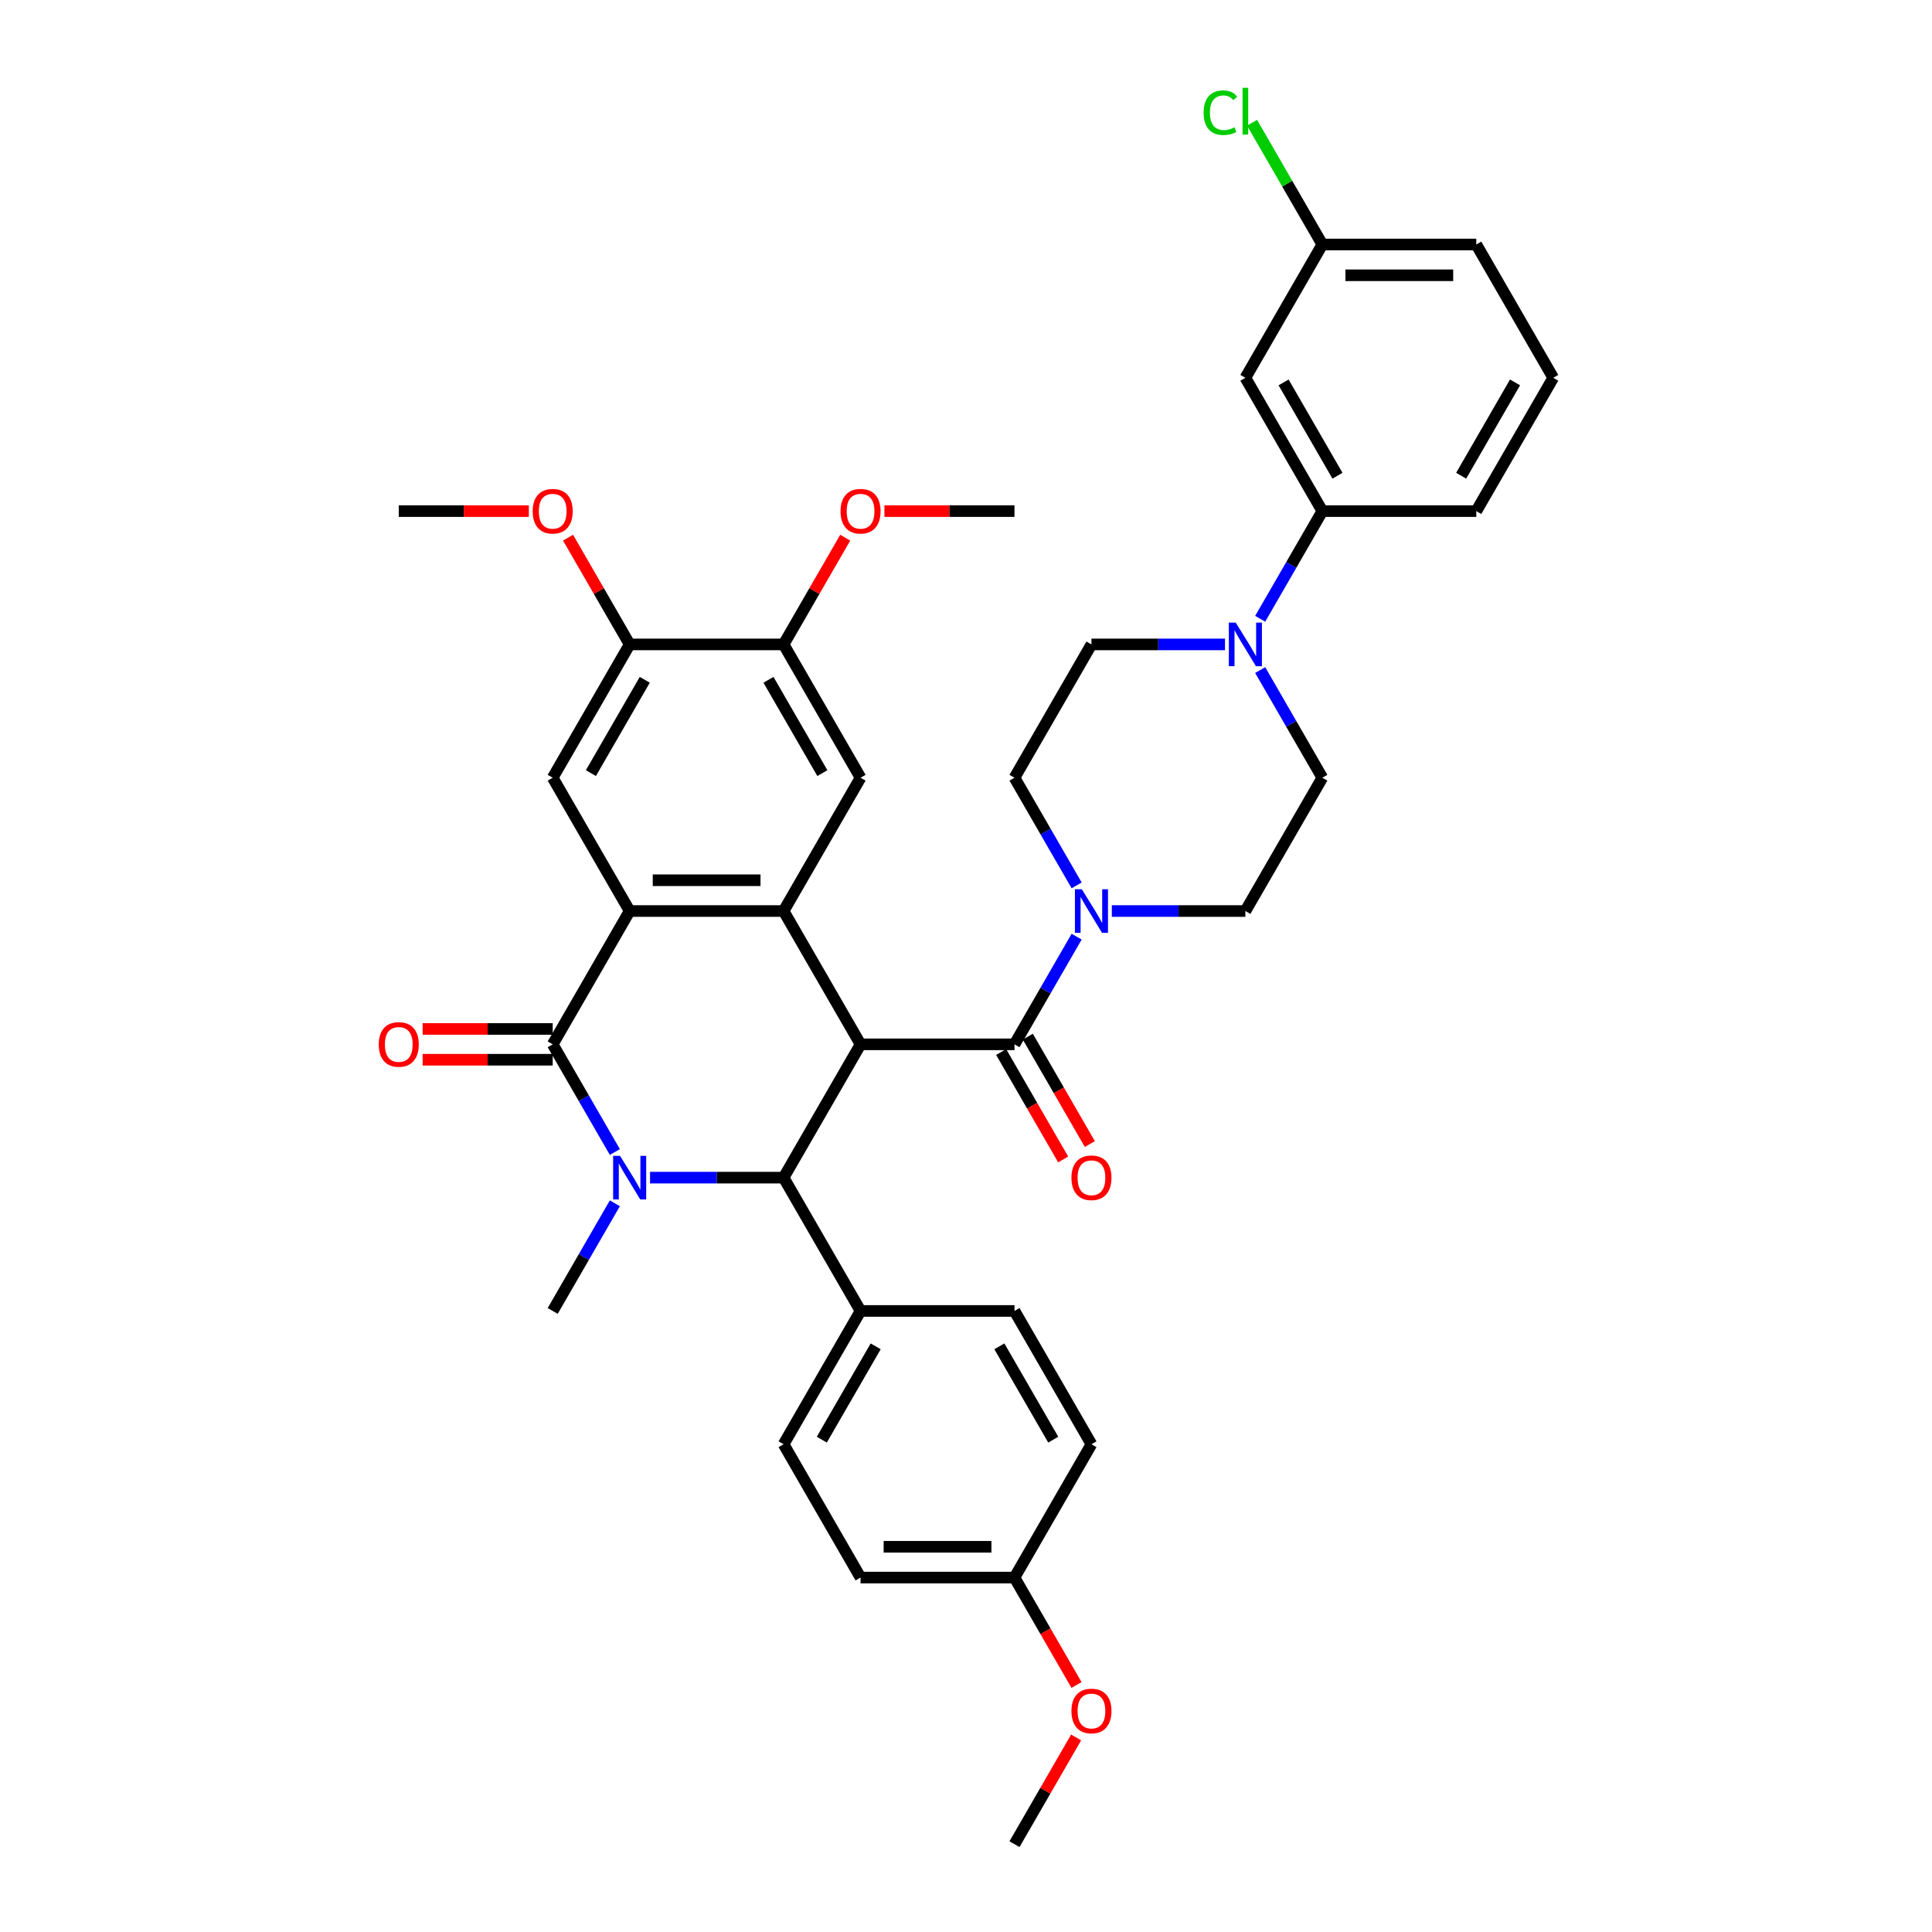 <?xml version='1.0' encoding='iso-8859-1'?>
<svg version='1.1' baseProfile='full'
              xmlns='http://www.w3.org/2000/svg'
                      xmlns:rdkit='http://www.rdkit.org/xml'
                      xmlns:xlink='http://www.w3.org/1999/xlink'
                  xml:space='preserve'
width='1000px' height='1000px' viewBox='0 0 1000 1000'>
<!-- END OF HEADER -->
<rect style='opacity:1.0;fill:#FFFFFF;stroke:none' width='1000' height='1000' x='0' y='0'> </rect>
<path class='bond-2' d='M 445.423,540.547 L 405.586,471.547' style='fill:none;fill-rule:evenodd;stroke:#000000;stroke-width:6px;stroke-linecap:butt;stroke-linejoin:miter;stroke-opacity:1' />
<path class='bond-4' d='M 445.423,540.547 L 405.586,609.547' style='fill:none;fill-rule:evenodd;stroke:#000000;stroke-width:6px;stroke-linecap:butt;stroke-linejoin:miter;stroke-opacity:1' />
<path class='bond-5' d='M 445.423,540.547 L 525.097,540.547' style='fill:none;fill-rule:evenodd;stroke:#000000;stroke-width:6px;stroke-linecap:butt;stroke-linejoin:miter;stroke-opacity:1' />
<path class='bond-0' d='M 336.461,609.547 L 371.024,609.547' style='fill:none;fill-rule:evenodd;stroke:#0000FF;stroke-width:6px;stroke-linecap:butt;stroke-linejoin:miter;stroke-opacity:1' />
<path class='bond-0' d='M 371.024,609.547 L 405.586,609.547' style='fill:none;fill-rule:evenodd;stroke:#000000;stroke-width:6px;stroke-linecap:butt;stroke-linejoin:miter;stroke-opacity:1' />
<path class='bond-1' d='M 318.249,596.273 L 302.162,568.41' style='fill:none;fill-rule:evenodd;stroke:#0000FF;stroke-width:6px;stroke-linecap:butt;stroke-linejoin:miter;stroke-opacity:1' />
<path class='bond-1' d='M 302.162,568.41 L 286.075,540.547' style='fill:none;fill-rule:evenodd;stroke:#000000;stroke-width:6px;stroke-linecap:butt;stroke-linejoin:miter;stroke-opacity:1' />
<path class='bond-23' d='M 318.249,622.821 L 302.162,650.684' style='fill:none;fill-rule:evenodd;stroke:#0000FF;stroke-width:6px;stroke-linecap:butt;stroke-linejoin:miter;stroke-opacity:1' />
<path class='bond-23' d='M 302.162,650.684 L 286.075,678.547' style='fill:none;fill-rule:evenodd;stroke:#000000;stroke-width:6px;stroke-linecap:butt;stroke-linejoin:miter;stroke-opacity:1' />
<path class='bond-15' d='M 286.075,532.58 L 252.413,532.58' style='fill:none;fill-rule:evenodd;stroke:#000000;stroke-width:6px;stroke-linecap:butt;stroke-linejoin:miter;stroke-opacity:1' />
<path class='bond-15' d='M 252.413,532.58 L 218.751,532.58' style='fill:none;fill-rule:evenodd;stroke:#FF0000;stroke-width:6px;stroke-linecap:butt;stroke-linejoin:miter;stroke-opacity:1' />
<path class='bond-15' d='M 286.075,548.515 L 252.413,548.515' style='fill:none;fill-rule:evenodd;stroke:#000000;stroke-width:6px;stroke-linecap:butt;stroke-linejoin:miter;stroke-opacity:1' />
<path class='bond-15' d='M 252.413,548.515 L 218.751,548.515' style='fill:none;fill-rule:evenodd;stroke:#FF0000;stroke-width:6px;stroke-linecap:butt;stroke-linejoin:miter;stroke-opacity:1' />
<path class='bond-38' d='M 286.075,540.547 L 325.912,471.547' style='fill:none;fill-rule:evenodd;stroke:#000000;stroke-width:6px;stroke-linecap:butt;stroke-linejoin:miter;stroke-opacity:1' />
<path class='bond-3' d='M 405.586,471.547 L 325.912,471.547' style='fill:none;fill-rule:evenodd;stroke:#000000;stroke-width:6px;stroke-linecap:butt;stroke-linejoin:miter;stroke-opacity:1' />
<path class='bond-3' d='M 393.635,455.613 L 337.863,455.613' style='fill:none;fill-rule:evenodd;stroke:#000000;stroke-width:6px;stroke-linecap:butt;stroke-linejoin:miter;stroke-opacity:1' />
<path class='bond-8' d='M 405.586,471.547 L 445.423,402.548' style='fill:none;fill-rule:evenodd;stroke:#000000;stroke-width:6px;stroke-linecap:butt;stroke-linejoin:miter;stroke-opacity:1' />
<path class='bond-9' d='M 325.912,471.547 L 286.075,402.548' style='fill:none;fill-rule:evenodd;stroke:#000000;stroke-width:6px;stroke-linecap:butt;stroke-linejoin:miter;stroke-opacity:1' />
<path class='bond-13' d='M 405.586,609.547 L 445.423,678.547' style='fill:none;fill-rule:evenodd;stroke:#000000;stroke-width:6px;stroke-linecap:butt;stroke-linejoin:miter;stroke-opacity:1' />
<path class='bond-6' d='M 525.097,540.547 L 541.184,512.684' style='fill:none;fill-rule:evenodd;stroke:#000000;stroke-width:6px;stroke-linecap:butt;stroke-linejoin:miter;stroke-opacity:1' />
<path class='bond-6' d='M 541.184,512.684 L 557.271,484.821' style='fill:none;fill-rule:evenodd;stroke:#0000FF;stroke-width:6px;stroke-linecap:butt;stroke-linejoin:miter;stroke-opacity:1' />
<path class='bond-16' d='M 518.197,544.531 L 534.247,572.33' style='fill:none;fill-rule:evenodd;stroke:#000000;stroke-width:6px;stroke-linecap:butt;stroke-linejoin:miter;stroke-opacity:1' />
<path class='bond-16' d='M 534.247,572.33 L 550.297,600.129' style='fill:none;fill-rule:evenodd;stroke:#FF0000;stroke-width:6px;stroke-linecap:butt;stroke-linejoin:miter;stroke-opacity:1' />
<path class='bond-16' d='M 531.997,536.563 L 548.047,564.363' style='fill:none;fill-rule:evenodd;stroke:#000000;stroke-width:6px;stroke-linecap:butt;stroke-linejoin:miter;stroke-opacity:1' />
<path class='bond-16' d='M 548.047,564.363 L 564.097,592.162' style='fill:none;fill-rule:evenodd;stroke:#FF0000;stroke-width:6px;stroke-linecap:butt;stroke-linejoin:miter;stroke-opacity:1' />
<path class='bond-17' d='M 557.271,458.274 L 541.184,430.411' style='fill:none;fill-rule:evenodd;stroke:#0000FF;stroke-width:6px;stroke-linecap:butt;stroke-linejoin:miter;stroke-opacity:1' />
<path class='bond-17' d='M 541.184,430.411 L 525.097,402.548' style='fill:none;fill-rule:evenodd;stroke:#000000;stroke-width:6px;stroke-linecap:butt;stroke-linejoin:miter;stroke-opacity:1' />
<path class='bond-18' d='M 575.483,471.547 L 610.046,471.547' style='fill:none;fill-rule:evenodd;stroke:#0000FF;stroke-width:6px;stroke-linecap:butt;stroke-linejoin:miter;stroke-opacity:1' />
<path class='bond-18' d='M 610.046,471.547 L 644.608,471.547' style='fill:none;fill-rule:evenodd;stroke:#000000;stroke-width:6px;stroke-linecap:butt;stroke-linejoin:miter;stroke-opacity:1' />
<path class='bond-7' d='M 652.272,346.822 L 668.359,374.685' style='fill:none;fill-rule:evenodd;stroke:#0000FF;stroke-width:6px;stroke-linecap:butt;stroke-linejoin:miter;stroke-opacity:1' />
<path class='bond-7' d='M 668.359,374.685 L 684.445,402.548' style='fill:none;fill-rule:evenodd;stroke:#000000;stroke-width:6px;stroke-linecap:butt;stroke-linejoin:miter;stroke-opacity:1' />
<path class='bond-12' d='M 652.272,320.274 L 668.359,292.411' style='fill:none;fill-rule:evenodd;stroke:#0000FF;stroke-width:6px;stroke-linecap:butt;stroke-linejoin:miter;stroke-opacity:1' />
<path class='bond-12' d='M 668.359,292.411 L 684.445,264.548' style='fill:none;fill-rule:evenodd;stroke:#000000;stroke-width:6px;stroke-linecap:butt;stroke-linejoin:miter;stroke-opacity:1' />
<path class='bond-39' d='M 634.06,333.548 L 599.497,333.548' style='fill:none;fill-rule:evenodd;stroke:#0000FF;stroke-width:6px;stroke-linecap:butt;stroke-linejoin:miter;stroke-opacity:1' />
<path class='bond-39' d='M 599.497,333.548 L 564.934,333.548' style='fill:none;fill-rule:evenodd;stroke:#000000;stroke-width:6px;stroke-linecap:butt;stroke-linejoin:miter;stroke-opacity:1' />
<path class='bond-10' d='M 445.423,402.548 L 405.586,333.548' style='fill:none;fill-rule:evenodd;stroke:#000000;stroke-width:6px;stroke-linecap:butt;stroke-linejoin:miter;stroke-opacity:1' />
<path class='bond-10' d='M 425.648,400.165 L 397.762,351.865' style='fill:none;fill-rule:evenodd;stroke:#000000;stroke-width:6px;stroke-linecap:butt;stroke-linejoin:miter;stroke-opacity:1' />
<path class='bond-41' d='M 286.075,402.548 L 325.912,333.548' style='fill:none;fill-rule:evenodd;stroke:#000000;stroke-width:6px;stroke-linecap:butt;stroke-linejoin:miter;stroke-opacity:1' />
<path class='bond-41' d='M 305.851,400.165 L 333.737,351.865' style='fill:none;fill-rule:evenodd;stroke:#000000;stroke-width:6px;stroke-linecap:butt;stroke-linejoin:miter;stroke-opacity:1' />
<path class='bond-11' d='M 405.586,333.548 L 325.912,333.548' style='fill:none;fill-rule:evenodd;stroke:#000000;stroke-width:6px;stroke-linecap:butt;stroke-linejoin:miter;stroke-opacity:1' />
<path class='bond-27' d='M 405.586,333.548 L 421.535,305.924' style='fill:none;fill-rule:evenodd;stroke:#000000;stroke-width:6px;stroke-linecap:butt;stroke-linejoin:miter;stroke-opacity:1' />
<path class='bond-27' d='M 421.535,305.924 L 437.484,278.3' style='fill:none;fill-rule:evenodd;stroke:#FF0000;stroke-width:6px;stroke-linecap:butt;stroke-linejoin:miter;stroke-opacity:1' />
<path class='bond-26' d='M 325.912,333.548 L 309.964,305.924' style='fill:none;fill-rule:evenodd;stroke:#000000;stroke-width:6px;stroke-linecap:butt;stroke-linejoin:miter;stroke-opacity:1' />
<path class='bond-26' d='M 309.964,305.924 L 294.015,278.3' style='fill:none;fill-rule:evenodd;stroke:#FF0000;stroke-width:6px;stroke-linecap:butt;stroke-linejoin:miter;stroke-opacity:1' />
<path class='bond-14' d='M 684.445,264.548 L 644.608,195.549' style='fill:none;fill-rule:evenodd;stroke:#000000;stroke-width:6px;stroke-linecap:butt;stroke-linejoin:miter;stroke-opacity:1' />
<path class='bond-14' d='M 692.27,246.231 L 664.384,197.931' style='fill:none;fill-rule:evenodd;stroke:#000000;stroke-width:6px;stroke-linecap:butt;stroke-linejoin:miter;stroke-opacity:1' />
<path class='bond-32' d='M 684.445,264.548 L 764.119,264.548' style='fill:none;fill-rule:evenodd;stroke:#000000;stroke-width:6px;stroke-linecap:butt;stroke-linejoin:miter;stroke-opacity:1' />
<path class='bond-21' d='M 445.423,678.547 L 405.586,747.546' style='fill:none;fill-rule:evenodd;stroke:#000000;stroke-width:6px;stroke-linecap:butt;stroke-linejoin:miter;stroke-opacity:1' />
<path class='bond-21' d='M 453.248,696.864 L 425.362,745.164' style='fill:none;fill-rule:evenodd;stroke:#000000;stroke-width:6px;stroke-linecap:butt;stroke-linejoin:miter;stroke-opacity:1' />
<path class='bond-22' d='M 445.423,678.547 L 525.097,678.547' style='fill:none;fill-rule:evenodd;stroke:#000000;stroke-width:6px;stroke-linecap:butt;stroke-linejoin:miter;stroke-opacity:1' />
<path class='bond-24' d='M 644.608,195.549 L 684.445,126.549' style='fill:none;fill-rule:evenodd;stroke:#000000;stroke-width:6px;stroke-linecap:butt;stroke-linejoin:miter;stroke-opacity:1' />
<path class='bond-20' d='M 525.097,402.548 L 564.934,333.548' style='fill:none;fill-rule:evenodd;stroke:#000000;stroke-width:6px;stroke-linecap:butt;stroke-linejoin:miter;stroke-opacity:1' />
<path class='bond-19' d='M 644.608,471.547 L 684.445,402.548' style='fill:none;fill-rule:evenodd;stroke:#000000;stroke-width:6px;stroke-linecap:butt;stroke-linejoin:miter;stroke-opacity:1' />
<path class='bond-28' d='M 405.586,747.546 L 445.423,816.546' style='fill:none;fill-rule:evenodd;stroke:#000000;stroke-width:6px;stroke-linecap:butt;stroke-linejoin:miter;stroke-opacity:1' />
<path class='bond-29' d='M 525.097,678.547 L 564.934,747.546' style='fill:none;fill-rule:evenodd;stroke:#000000;stroke-width:6px;stroke-linecap:butt;stroke-linejoin:miter;stroke-opacity:1' />
<path class='bond-29' d='M 517.273,696.864 L 545.159,745.164' style='fill:none;fill-rule:evenodd;stroke:#000000;stroke-width:6px;stroke-linecap:butt;stroke-linejoin:miter;stroke-opacity:1' />
<path class='bond-30' d='M 684.445,126.549 L 666.256,95.043' style='fill:none;fill-rule:evenodd;stroke:#000000;stroke-width:6px;stroke-linecap:butt;stroke-linejoin:miter;stroke-opacity:1' />
<path class='bond-30' d='M 666.256,95.043 L 648.066,63.538' style='fill:none;fill-rule:evenodd;stroke:#00CC00;stroke-width:6px;stroke-linecap:butt;stroke-linejoin:miter;stroke-opacity:1' />
<path class='bond-42' d='M 684.445,126.549 L 764.119,126.549' style='fill:none;fill-rule:evenodd;stroke:#000000;stroke-width:6px;stroke-linecap:butt;stroke-linejoin:miter;stroke-opacity:1' />
<path class='bond-42' d='M 696.396,142.484 L 752.168,142.484' style='fill:none;fill-rule:evenodd;stroke:#000000;stroke-width:6px;stroke-linecap:butt;stroke-linejoin:miter;stroke-opacity:1' />
<path class='bond-25' d='M 525.097,816.546 L 564.934,747.546' style='fill:none;fill-rule:evenodd;stroke:#000000;stroke-width:6px;stroke-linecap:butt;stroke-linejoin:miter;stroke-opacity:1' />
<path class='bond-31' d='M 525.097,816.546 L 541.147,844.345' style='fill:none;fill-rule:evenodd;stroke:#000000;stroke-width:6px;stroke-linecap:butt;stroke-linejoin:miter;stroke-opacity:1' />
<path class='bond-31' d='M 541.147,844.345 L 557.197,872.145' style='fill:none;fill-rule:evenodd;stroke:#FF0000;stroke-width:6px;stroke-linecap:butt;stroke-linejoin:miter;stroke-opacity:1' />
<path class='bond-40' d='M 525.097,816.546 L 445.423,816.546' style='fill:none;fill-rule:evenodd;stroke:#000000;stroke-width:6px;stroke-linecap:butt;stroke-linejoin:miter;stroke-opacity:1' />
<path class='bond-40' d='M 513.146,800.611 L 457.374,800.611' style='fill:none;fill-rule:evenodd;stroke:#000000;stroke-width:6px;stroke-linecap:butt;stroke-linejoin:miter;stroke-opacity:1' />
<path class='bond-36' d='M 273.726,264.548 L 240.064,264.548' style='fill:none;fill-rule:evenodd;stroke:#FF0000;stroke-width:6px;stroke-linecap:butt;stroke-linejoin:miter;stroke-opacity:1' />
<path class='bond-36' d='M 240.064,264.548 L 206.401,264.548' style='fill:none;fill-rule:evenodd;stroke:#000000;stroke-width:6px;stroke-linecap:butt;stroke-linejoin:miter;stroke-opacity:1' />
<path class='bond-35' d='M 457.773,264.548 L 491.435,264.548' style='fill:none;fill-rule:evenodd;stroke:#FF0000;stroke-width:6px;stroke-linecap:butt;stroke-linejoin:miter;stroke-opacity:1' />
<path class='bond-35' d='M 491.435,264.548 L 525.097,264.548' style='fill:none;fill-rule:evenodd;stroke:#000000;stroke-width:6px;stroke-linecap:butt;stroke-linejoin:miter;stroke-opacity:1' />
<path class='bond-37' d='M 556.995,899.297 L 541.046,926.921' style='fill:none;fill-rule:evenodd;stroke:#FF0000;stroke-width:6px;stroke-linecap:butt;stroke-linejoin:miter;stroke-opacity:1' />
<path class='bond-37' d='M 541.046,926.921 L 525.097,954.545' style='fill:none;fill-rule:evenodd;stroke:#000000;stroke-width:6px;stroke-linecap:butt;stroke-linejoin:miter;stroke-opacity:1' />
<path class='bond-33' d='M 764.119,264.548 L 803.956,195.549' style='fill:none;fill-rule:evenodd;stroke:#000000;stroke-width:6px;stroke-linecap:butt;stroke-linejoin:miter;stroke-opacity:1' />
<path class='bond-33' d='M 756.295,246.231 L 784.181,197.931' style='fill:none;fill-rule:evenodd;stroke:#000000;stroke-width:6px;stroke-linecap:butt;stroke-linejoin:miter;stroke-opacity:1' />
<path class='bond-34' d='M 803.956,195.549 L 764.119,126.549' style='fill:none;fill-rule:evenodd;stroke:#000000;stroke-width:6px;stroke-linecap:butt;stroke-linejoin:miter;stroke-opacity:1' />
<path  class='atom-1' d='M 320.925 598.265
L 328.318 610.216
Q 329.051 611.395, 330.231 613.531
Q 331.41 615.666, 331.474 615.793
L 331.474 598.265
L 334.469 598.265
L 334.469 620.829
L 331.378 620.829
L 323.442 607.762
Q 322.518 606.232, 321.53 604.48
Q 320.574 602.727, 320.287 602.185
L 320.287 620.829
L 317.355 620.829
L 317.355 598.265
L 320.925 598.265
' fill='#0000FF'/>
<path  class='atom-7' d='M 559.947 460.266
L 567.34 472.217
Q 568.073 473.396, 569.253 475.531
Q 570.432 477.666, 570.496 477.794
L 570.496 460.266
L 573.491 460.266
L 573.491 482.829
L 570.4 482.829
L 562.464 469.763
Q 561.54 468.233, 560.552 466.48
Q 559.596 464.727, 559.309 464.186
L 559.309 482.829
L 556.377 482.829
L 556.377 460.266
L 559.947 460.266
' fill='#0000FF'/>
<path  class='atom-8' d='M 639.621 322.266
L 647.014 334.217
Q 647.747 335.396, 648.927 337.532
Q 650.106 339.667, 650.17 339.794
L 650.17 322.266
L 653.165 322.266
L 653.165 344.83
L 650.074 344.83
L 642.138 331.763
Q 641.214 330.234, 640.226 328.481
Q 639.27 326.728, 638.983 326.186
L 638.983 344.83
L 636.051 344.83
L 636.051 322.266
L 639.621 322.266
' fill='#0000FF'/>
<path  class='atom-16' d='M 196.044 540.611
Q 196.044 535.193, 198.721 532.165
Q 201.398 529.138, 206.401 529.138
Q 211.405 529.138, 214.082 532.165
Q 216.759 535.193, 216.759 540.611
Q 216.759 546.092, 214.05 549.216
Q 211.341 552.307, 206.401 552.307
Q 201.43 552.307, 198.721 549.216
Q 196.044 546.124, 196.044 540.611
M 206.401 549.757
Q 209.843 549.757, 211.692 547.463
Q 213.572 545.136, 213.572 540.611
Q 213.572 536.181, 211.692 533.95
Q 209.843 531.687, 206.401 531.687
Q 202.959 531.687, 201.079 533.918
Q 199.231 536.149, 199.231 540.611
Q 199.231 545.168, 201.079 547.463
Q 202.959 549.757, 206.401 549.757
' fill='#FF0000'/>
<path  class='atom-17' d='M 554.577 609.611
Q 554.577 604.193, 557.254 601.165
Q 559.931 598.138, 564.934 598.138
Q 569.938 598.138, 572.615 601.165
Q 575.292 604.193, 575.292 609.611
Q 575.292 615.092, 572.583 618.215
Q 569.874 621.307, 564.934 621.307
Q 559.963 621.307, 557.254 618.215
Q 554.577 615.124, 554.577 609.611
M 564.934 618.757
Q 568.376 618.757, 570.225 616.463
Q 572.105 614.136, 572.105 609.611
Q 572.105 605.181, 570.225 602.95
Q 568.376 600.687, 564.934 600.687
Q 561.492 600.687, 559.612 602.918
Q 557.764 605.149, 557.764 609.611
Q 557.764 614.168, 559.612 616.463
Q 561.492 618.757, 564.934 618.757
' fill='#FF0000'/>
<path  class='atom-27' d='M 275.718 264.612
Q 275.718 259.194, 278.395 256.167
Q 281.072 253.139, 286.075 253.139
Q 291.079 253.139, 293.756 256.167
Q 296.433 259.194, 296.433 264.612
Q 296.433 270.094, 293.724 273.217
Q 291.015 276.308, 286.075 276.308
Q 281.104 276.308, 278.395 273.217
Q 275.718 270.125, 275.718 264.612
M 286.075 273.759
Q 289.517 273.759, 291.366 271.464
Q 293.246 269.137, 293.246 264.612
Q 293.246 260.182, 291.366 257.951
Q 289.517 255.688, 286.075 255.688
Q 282.633 255.688, 280.753 257.919
Q 278.905 260.15, 278.905 264.612
Q 278.905 269.169, 280.753 271.464
Q 282.633 273.759, 286.075 273.759
' fill='#FF0000'/>
<path  class='atom-28' d='M 435.066 264.612
Q 435.066 259.194, 437.743 256.167
Q 440.42 253.139, 445.423 253.139
Q 450.427 253.139, 453.104 256.167
Q 455.781 259.194, 455.781 264.612
Q 455.781 270.094, 453.072 273.217
Q 450.363 276.308, 445.423 276.308
Q 440.452 276.308, 437.743 273.217
Q 435.066 270.125, 435.066 264.612
M 445.423 273.759
Q 448.865 273.759, 450.714 271.464
Q 452.594 269.137, 452.594 264.612
Q 452.594 260.182, 450.714 257.951
Q 448.865 255.688, 445.423 255.688
Q 441.981 255.688, 440.101 257.919
Q 438.253 260.15, 438.253 264.612
Q 438.253 269.169, 440.101 271.464
Q 441.981 273.759, 445.423 273.759
' fill='#FF0000'/>
<path  class='atom-31' d='M 623.001 58.33
Q 623.001 52.721, 625.614 49.789
Q 628.259 46.825, 633.263 46.825
Q 637.916 46.825, 640.402 50.108
L 638.298 51.828
Q 636.482 49.438, 633.263 49.438
Q 629.853 49.438, 628.036 51.733
Q 626.251 53.996, 626.251 58.33
Q 626.251 62.792, 628.1 65.086
Q 629.98 67.381, 633.613 67.381
Q 636.099 67.381, 638.999 65.883
L 639.892 68.273
Q 638.712 69.038, 636.928 69.484
Q 635.143 69.93, 633.167 69.93
Q 628.259 69.93, 625.614 66.935
Q 623.001 63.939, 623.001 58.33
' fill='#00CC00'/>
<path  class='atom-31' d='M 643.142 45.455
L 646.074 45.455
L 646.074 69.644
L 643.142 69.644
L 643.142 45.455
' fill='#00CC00'/>
<path  class='atom-32' d='M 554.577 885.609
Q 554.577 880.192, 557.254 877.164
Q 559.931 874.136, 564.934 874.136
Q 569.938 874.136, 572.615 877.164
Q 575.292 880.192, 575.292 885.609
Q 575.292 891.091, 572.583 894.214
Q 569.874 897.306, 564.934 897.306
Q 559.963 897.306, 557.254 894.214
Q 554.577 891.123, 554.577 885.609
M 564.934 894.756
Q 568.376 894.756, 570.225 892.461
Q 572.105 890.135, 572.105 885.609
Q 572.105 881.18, 570.225 878.949
Q 568.376 876.686, 564.934 876.686
Q 561.492 876.686, 559.612 878.917
Q 557.764 881.148, 557.764 885.609
Q 557.764 890.167, 559.612 892.461
Q 561.492 894.756, 564.934 894.756
' fill='#FF0000'/>
</svg>
